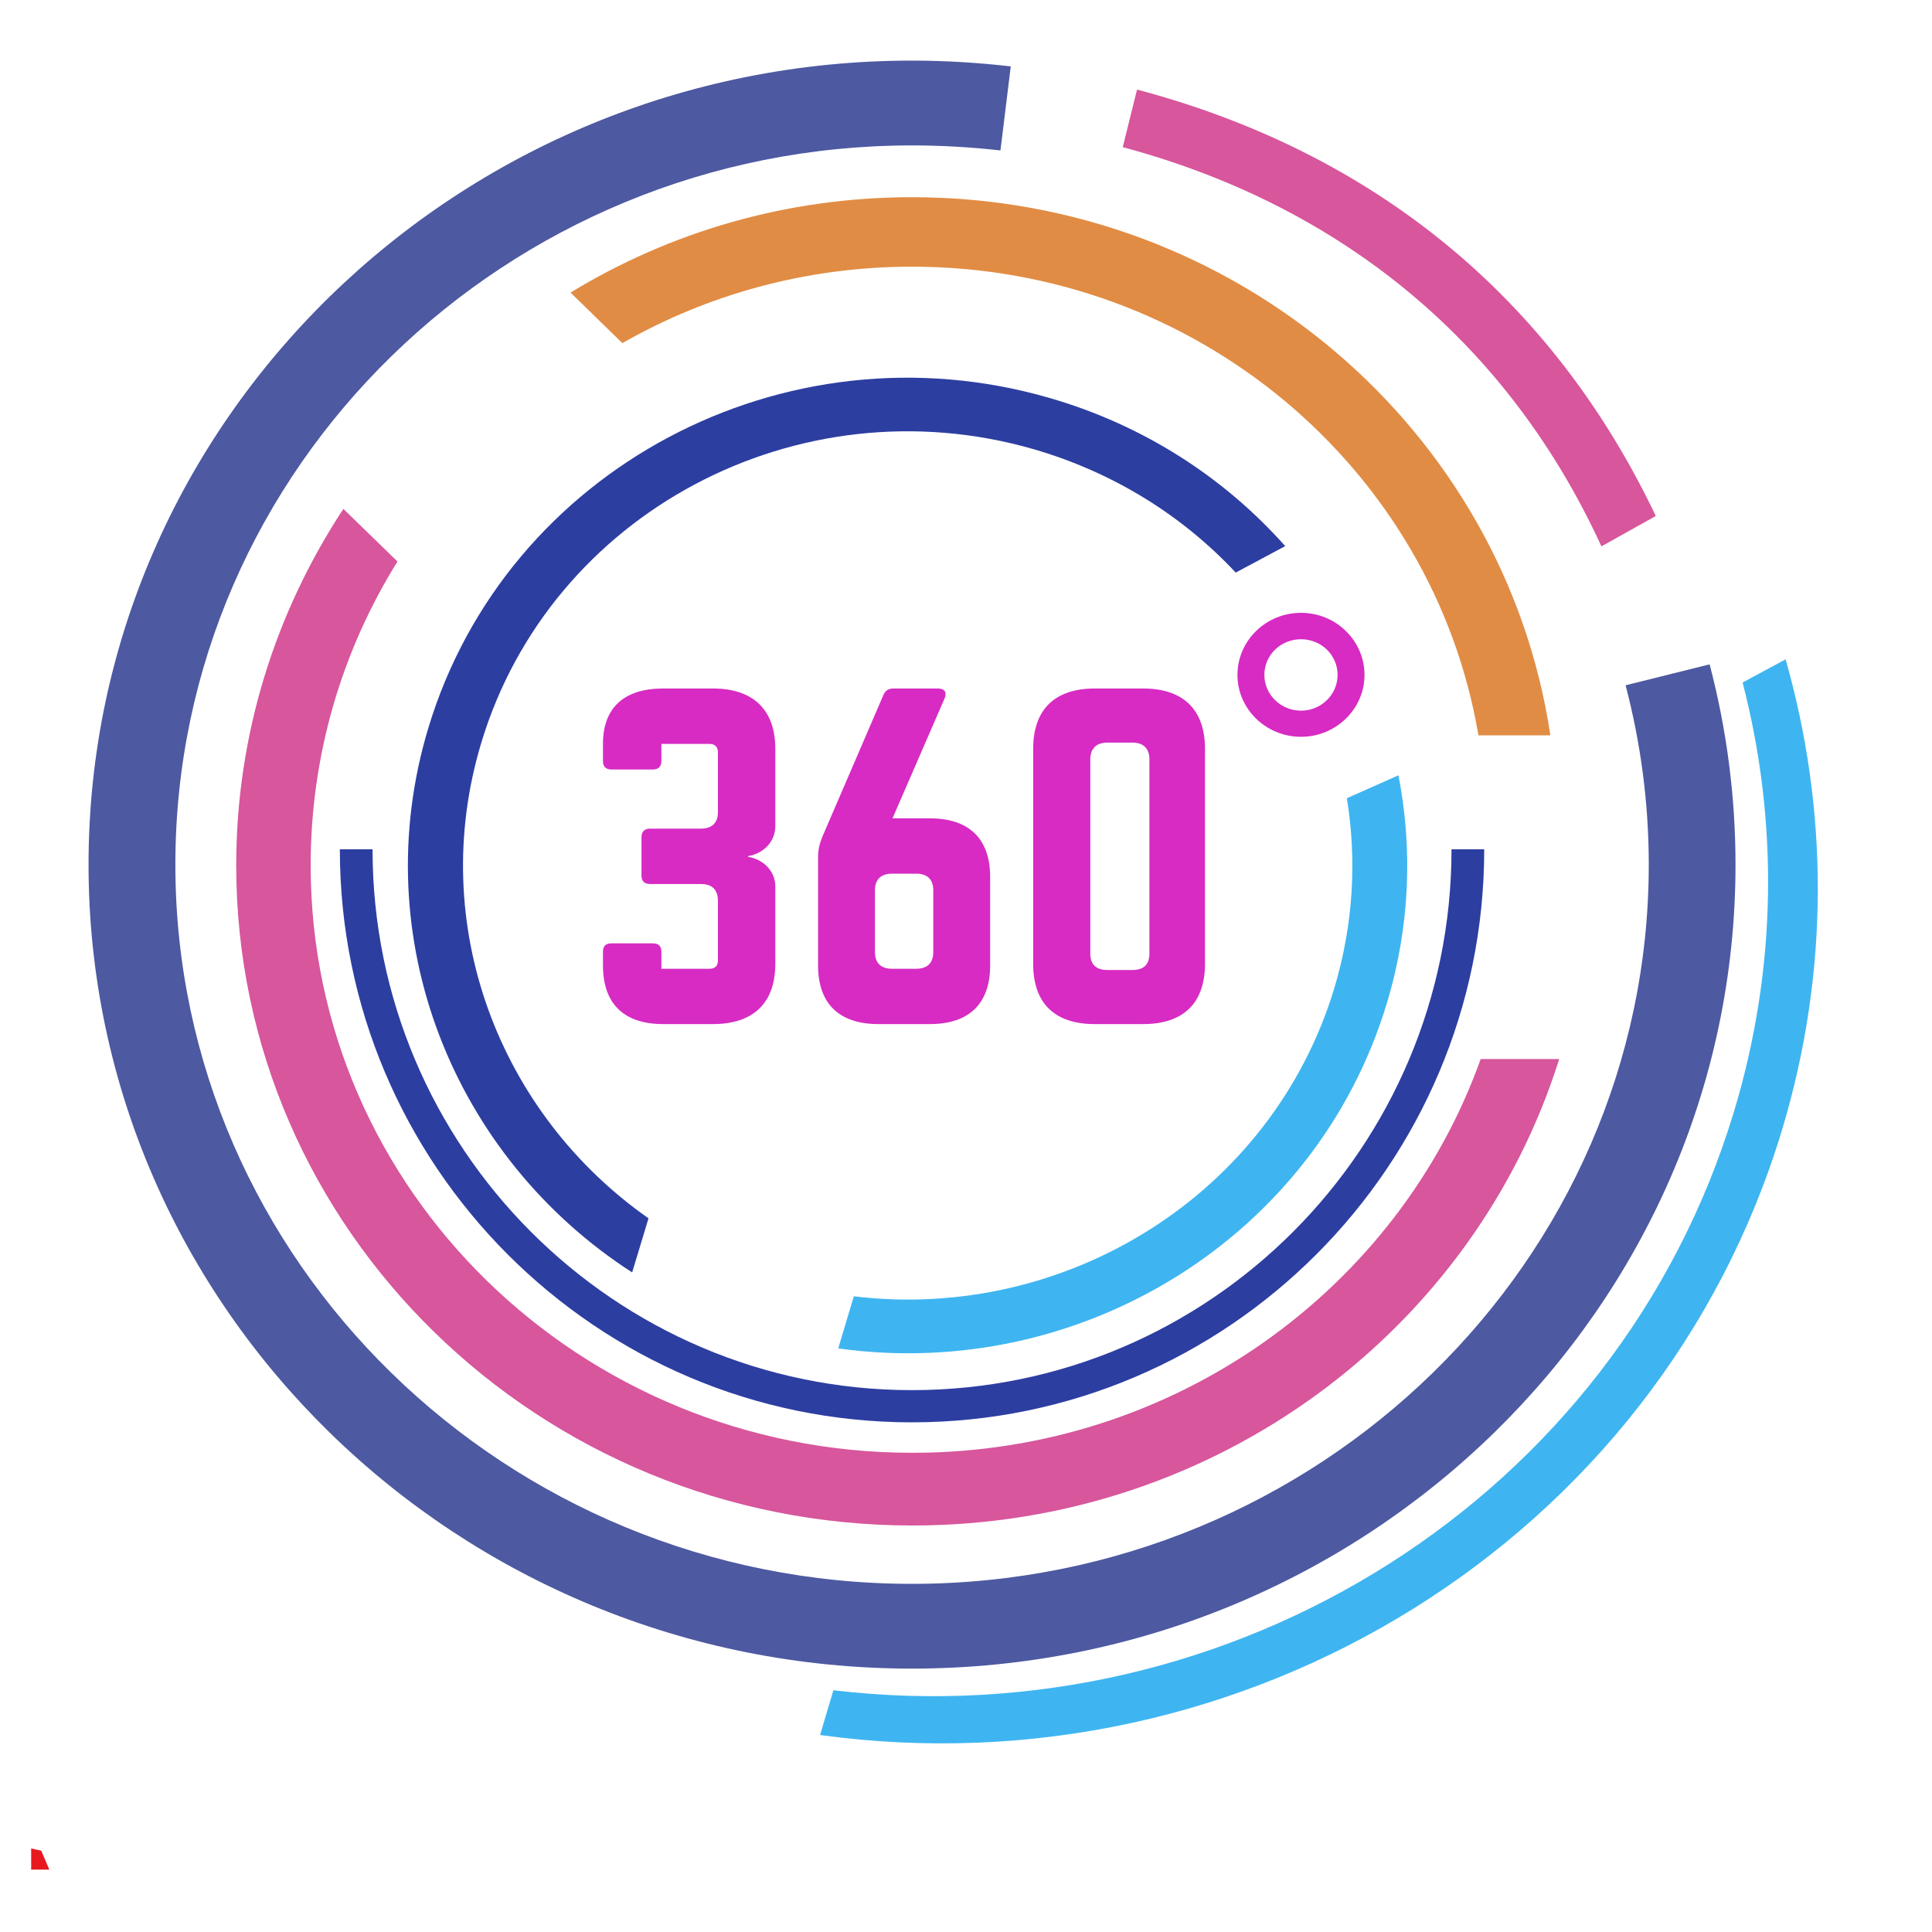 <svg xmlns="http://www.w3.org/2000/svg" xmlns:xlink="http://www.w3.org/1999/xlink" width="40" zoomAndPan="magnify" viewBox="0 0 30 30" height="40" preserveAspectRatio="xMidYMid meet" version="1.0"><defs><clipPath id="71f3fcb41b"><path d="M 12.715 10.219 L 28.227 10.219 L 28.227 27.07 L 12.715 27.07 Z M 12.715 10.219 " clip-rule="nonzero"/></clipPath><clipPath id="bc45e0c511"><path d="M 1.375 0.941 L 27 0.941 L 27 26 L 1.375 26 Z M 1.375 0.941 " clip-rule="nonzero"/></clipPath><clipPath id="0c7f34ba4c"><path d="M 0.484 28.582 L 0.836 28.582 L 0.836 29.031 L 0.484 29.031 Z M 0.484 28.582 " clip-rule="nonzero"/></clipPath><clipPath id="d42768ffb7"><path d="M 0.832 29.188 C 0.066 30.461 -0.699 30.203 -0.887 29.949 C -1.016 29.695 -0.887 28.867 -0.633 28.676 C -0.379 28.484 0.641 28.738 0.641 28.738 " clip-rule="nonzero"/></clipPath></defs><path fill="#d72bc3" d="M 12.039 12.828 C 12.039 13.07 11.855 13.254 11.617 13.293 L 11.617 13.305 C 11.855 13.344 12.039 13.527 12.039 13.766 L 12.039 14.965 C 12.039 15.578 11.695 15.902 11.07 15.902 L 10.297 15.902 C 9.688 15.902 9.363 15.586 9.363 14.992 L 9.363 14.777 C 9.363 14.691 9.406 14.648 9.496 14.648 L 10.137 14.648 C 10.223 14.648 10.27 14.691 10.27 14.777 L 10.27 15.043 L 11.016 15.043 C 11.102 15.043 11.148 15 11.148 14.914 L 11.148 13.988 C 11.148 13.82 11.062 13.727 10.883 13.727 L 10.094 13.727 C 10.008 13.727 9.961 13.684 9.961 13.598 L 9.961 13 C 9.961 12.914 10.008 12.867 10.094 12.867 L 10.883 12.867 C 11.055 12.867 11.148 12.777 11.148 12.613 L 11.148 11.684 C 11.148 11.598 11.102 11.551 11.016 11.551 L 10.27 11.551 L 10.27 11.82 C 10.27 11.902 10.223 11.949 10.137 11.949 L 9.496 11.949 C 9.406 11.949 9.363 11.902 9.363 11.82 L 9.363 11.551 C 9.363 10.992 9.688 10.691 10.297 10.691 L 11.07 10.691 C 11.695 10.691 12.039 11.02 12.039 11.629 L 12.039 12.828 " fill-opacity="1" fill-rule="nonzero"/><path fill="#d72bc3" d="M 14.227 15.043 C 14.398 15.043 14.492 14.953 14.492 14.785 L 14.492 13.824 C 14.492 13.656 14.398 13.566 14.227 13.566 L 13.852 13.566 C 13.68 13.566 13.586 13.656 13.586 13.824 L 13.586 14.785 C 13.586 14.953 13.68 15.043 13.852 15.043 Z M 14.438 12.707 C 15.047 12.707 15.375 13.023 15.375 13.617 L 15.375 14.992 C 15.375 15.586 15.047 15.902 14.438 15.902 L 13.641 15.902 C 13.031 15.902 12.703 15.586 12.703 14.992 L 12.703 13.316 C 12.703 13.195 12.723 13.109 12.77 12.992 L 13.719 10.789 C 13.746 10.727 13.793 10.691 13.871 10.691 L 14.566 10.691 C 14.668 10.691 14.707 10.75 14.668 10.844 L 13.859 12.707 L 14.438 12.707 " fill-opacity="1" fill-rule="nonzero"/><path fill="#d72bc3" d="M 17.582 15.062 C 17.758 15.062 17.848 14.98 17.848 14.805 L 17.848 11.793 C 17.848 11.625 17.758 11.531 17.582 11.531 L 17.195 11.531 C 17.023 11.531 16.93 11.625 16.93 11.793 L 16.93 14.805 C 16.93 14.98 17.023 15.062 17.195 15.062 Z M 16.043 11.629 C 16.043 11.02 16.375 10.691 17 10.691 L 17.75 10.691 C 18.375 10.691 18.711 11.02 18.711 11.629 L 18.711 14.965 C 18.711 15.578 18.375 15.902 17.75 15.902 L 17 15.902 C 16.375 15.902 16.043 15.578 16.043 14.965 L 16.043 11.629 " fill-opacity="1" fill-rule="nonzero"/><path fill="#d72bc3" d="M 20.203 9.926 C 19.887 9.926 19.633 10.172 19.633 10.48 C 19.633 10.785 19.887 11.035 20.203 11.035 C 20.516 11.035 20.77 10.785 20.77 10.48 C 20.77 10.172 20.516 9.926 20.203 9.926 Z M 20.203 11.441 C 19.656 11.441 19.215 11.008 19.215 10.48 C 19.215 9.949 19.656 9.516 20.203 9.516 C 20.746 9.516 21.188 9.949 21.188 10.48 C 21.188 11.008 20.746 11.441 20.203 11.441 " fill-opacity="1" fill-rule="nonzero"/><path fill="#e18c44" d="M 9.664 5.328 C 10.984 4.574 12.52 4.141 14.16 4.141 C 18.586 4.141 22.258 7.289 22.957 11.418 L 24.074 11.418 C 23.367 6.691 19.199 3.062 14.16 3.062 C 12.211 3.062 10.398 3.605 8.859 4.543 L 9.664 5.328 " fill-opacity="1" fill-rule="nonzero"/><path fill="#d7569c" d="M 14.168 22.559 C 9.008 22.559 4.824 18.477 4.824 13.438 C 4.824 11.711 5.316 10.094 6.172 8.719 L 5.332 7.902 C 4.281 9.5 3.668 11.398 3.668 13.438 C 3.668 19.098 8.371 23.688 14.168 23.688 C 18.898 23.688 22.895 20.637 24.211 16.445 L 22.992 16.445 C 21.719 20.004 18.25 22.559 14.168 22.559 " fill-opacity="1" fill-rule="nonzero"/><path fill="#3eb5f1" d="M 21.535 15.578 C 20.434 19.23 16.762 21.461 13.016 20.938 L 13.258 20.129 C 16.551 20.527 19.75 18.551 20.719 15.344 C 21.016 14.355 21.07 13.352 20.914 12.395 L 21.715 12.039 C 21.938 13.18 21.895 14.387 21.535 15.578 " fill-opacity="1" fill-rule="nonzero"/><g clip-path="url(#71f3fcb41b)"><path fill="#3eb5f1" d="M 27.727 10.238 L 27.059 10.598 C 27.609 12.719 27.605 15.008 26.926 17.258 C 25.109 23.277 19.117 26.98 12.941 26.246 L 12.734 26.941 C 19.305 27.848 25.742 23.941 27.672 17.543 C 28.418 15.066 28.387 12.555 27.727 10.238 " fill-opacity="1" fill-rule="nonzero"/></g><path fill="#2d3ea1" d="M 7.473 11.535 C 8.547 7.965 12.387 5.922 16.043 6.973 C 17.297 7.336 18.367 8.012 19.188 8.891 L 19.957 8.48 C 19.016 7.422 17.766 6.602 16.285 6.176 C 12.176 4.992 7.863 7.289 6.652 11.301 C 5.664 14.57 7.047 17.973 9.816 19.758 L 10.07 18.918 C 7.75 17.293 6.621 14.359 7.473 11.535 " fill-opacity="1" fill-rule="nonzero"/><g clip-path="url(#bc45e0c511)"><path fill="#4d59a1" d="M 14.16 25.91 C 7.109 25.91 1.375 20.309 1.375 13.426 C 1.375 6.543 7.109 0.941 14.16 0.941 C 14.676 0.941 15.191 0.973 15.695 1.031 L 15.535 2.336 C 15.082 2.285 14.621 2.258 14.16 2.258 C 7.855 2.258 2.723 7.266 2.723 13.426 C 2.723 19.582 7.855 24.594 14.16 24.594 C 20.469 24.594 25.602 19.582 25.602 13.426 C 25.602 12.48 25.48 11.547 25.242 10.641 L 26.547 10.316 C 26.812 11.324 26.949 12.371 26.949 13.426 C 26.949 20.309 21.211 25.91 14.16 25.91 " fill-opacity="1" fill-rule="nonzero"/></g><path fill="#2d3ea1" d="M 14.16 22.086 C 9.262 22.086 5.277 18.094 5.277 13.188 L 5.785 13.188 C 5.785 17.82 9.543 21.586 14.16 21.586 C 18.781 21.586 22.539 17.82 22.539 13.188 L 23.047 13.188 C 23.047 18.094 19.062 22.086 14.16 22.086 " fill-opacity="1" fill-rule="nonzero"/><path fill="#d7569c" d="M 25.711 8.012 C 24.09 4.609 21.32 2.363 17.656 1.391 L 17.434 2.285 C 20.641 3.145 23.336 5.152 24.867 8.484 L 25.711 8.012 " fill-opacity="1" fill-rule="nonzero"/><g clip-path="url(#0c7f34ba4c)"><g clip-path="url(#d42768ffb7)"><path fill="#e7191f" d="M -3.434 26.129 L 3.445 26.129 L 3.445 32.879 L -3.434 32.879 Z M -3.434 26.129 " fill-opacity="1" fill-rule="nonzero"/></g></g></svg>